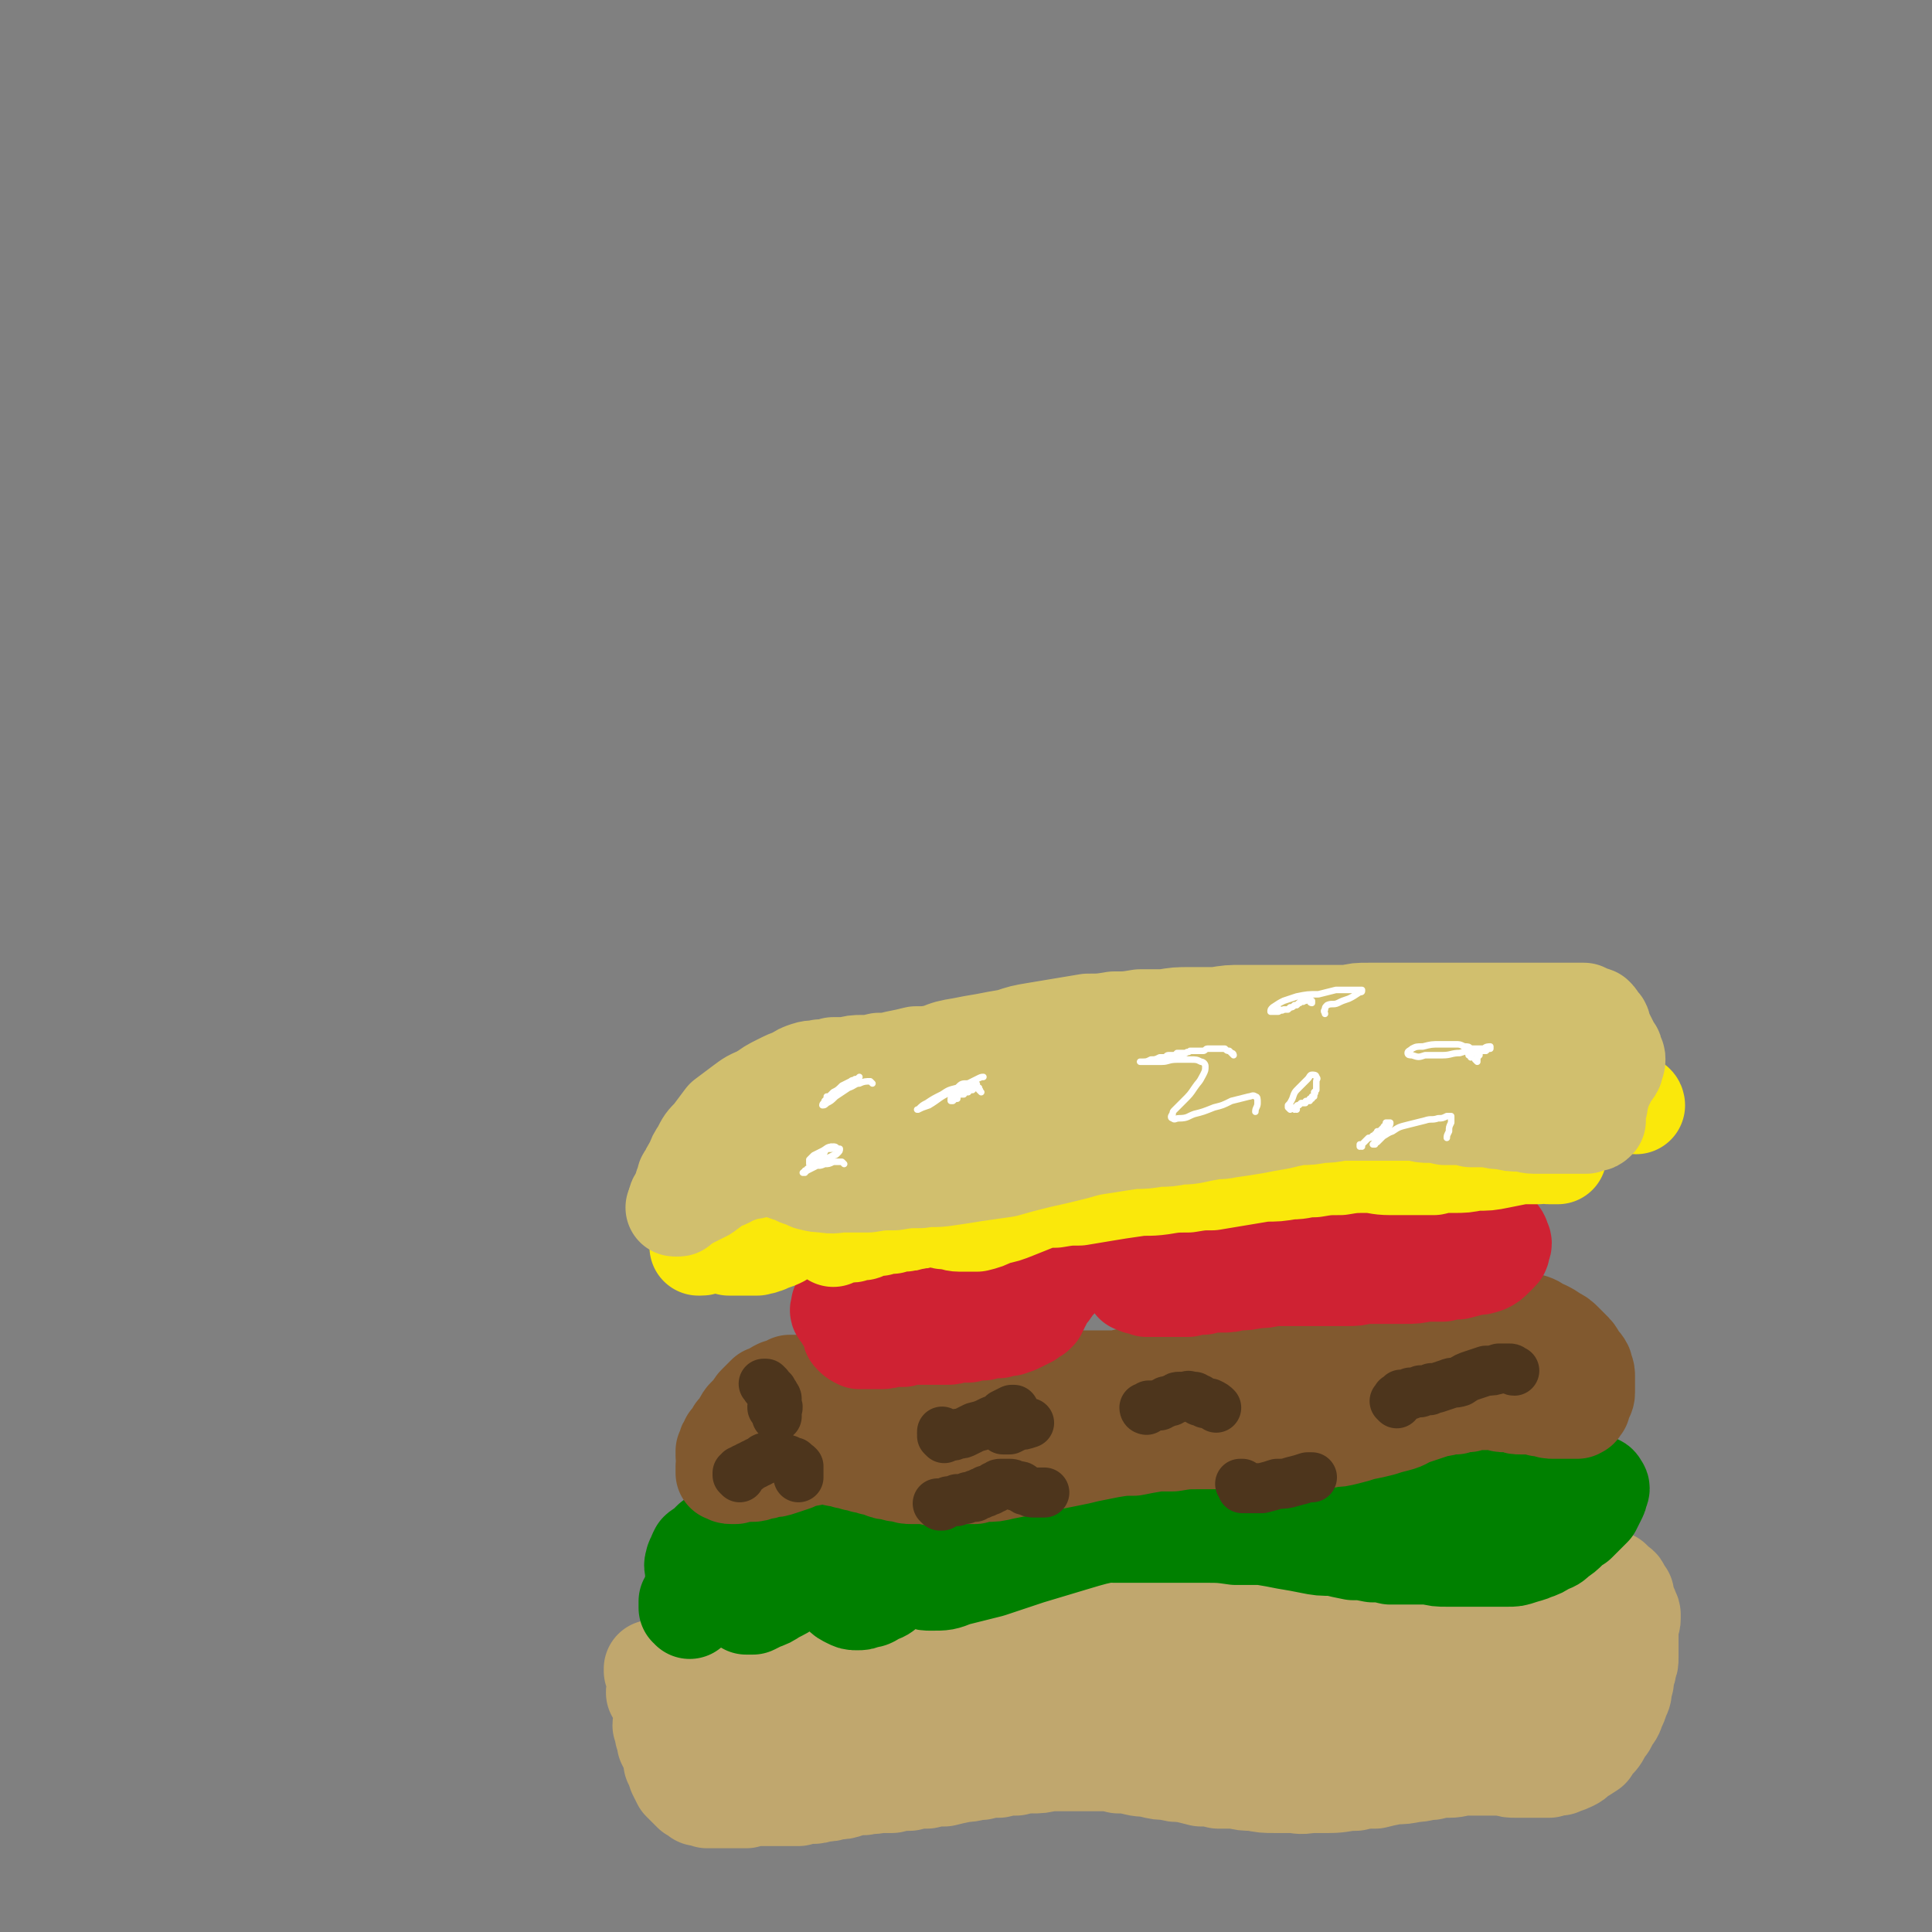 <svg viewBox='0 0 888 888' version='1.1' xmlns='http://www.w3.org/2000/svg' xmlns:xlink='http://www.w3.org/1999/xlink'><rect x="0" y="0" width="888" height="888" fill="#808080" stroke="none"/><g fill='none' stroke='#C0A76E' stroke-width='45' stroke-linecap='round' stroke-linejoin='round'><path d='M301,768c0,0 -1,0 -1,-1 0,0 1,1 1,1 0,0 0,0 -1,0 0,0 0,0 0,0 0,-1 0,0 0,-1 0,0 0,0 0,0 0,0 0,0 0,0 0,1 0,0 0,0 0,0 0,0 0,0 0,1 0,1 0,1 1,0 1,0 1,0 0,0 0,0 0,0 0,1 0,1 0,1 1,0 0,0 1,1 0,0 0,0 0,0 0,0 0,1 0,1 0,0 0,0 1,0 0,1 0,1 0,1 0,0 0,0 0,1 0,0 0,0 0,0 1,1 1,1 1,1 0,1 0,1 0,1 0,2 0,2 1,5 0,2 0,2 0,4 0,3 0,3 0,5 0,2 -1,2 -1,4 1,2 1,2 1,4 1,2 1,2 1,4 1,2 1,2 2,4 1,2 1,3 1,5 1,2 1,2 2,5 1,2 1,2 2,4 1,1 1,1 3,3 1,1 1,1 2,2 2,1 2,1 3,2 2,0 2,0 4,1 2,0 2,0 4,0 2,0 2,0 4,0 3,0 3,0 5,0 3,0 3,0 5,0 3,-1 3,-1 6,-1 2,0 2,0 4,0 3,0 3,0 5,0 3,0 3,0 5,0 2,0 2,0 4,0 3,-1 3,-1 6,-1 2,0 2,0 5,-1 3,0 3,0 6,-1 3,0 3,0 6,-1 3,-1 3,-1 7,-1 3,-1 3,0 7,-1 3,0 3,0 6,0 4,-1 4,-1 8,-1 4,-1 4,-1 8,-1 4,-1 4,-1 8,-1 4,-1 4,-1 9,-2 4,0 4,-1 8,-1 4,-1 4,-1 8,-1 4,-1 4,-1 8,-1 3,-1 3,-1 7,-1 4,0 4,0 8,-1 4,0 4,0 9,0 4,0 4,0 8,0 3,0 3,0 7,0 4,0 4,0 8,1 4,0 4,0 8,1 4,1 4,0 7,1 4,1 4,1 8,1 3,1 3,1 7,1 4,1 4,1 8,2 4,0 4,0 8,1 4,0 4,0 8,0 4,1 4,1 8,1 5,1 5,1 10,1 3,0 3,0 7,0 4,0 4,1 9,0 5,0 5,0 9,0 6,0 6,-1 12,-1 4,-1 4,-1 9,-1 4,-1 4,-1 9,-2 4,0 4,0 9,-1 4,0 4,-1 8,-1 4,-1 4,-1 8,-1 4,0 4,-1 7,-1 3,0 3,0 7,0 3,0 3,0 6,0 2,0 2,0 5,0 3,1 3,1 6,1 3,0 3,0 6,0 2,0 2,0 5,0 2,0 2,0 4,0 3,-1 3,-1 5,-1 2,-1 3,-1 5,-2 2,-1 2,-1 4,-3 2,-1 2,-1 5,-3 1,-2 1,-2 3,-4 2,-2 2,-3 3,-5 2,-2 2,-2 3,-5 2,-2 2,-2 3,-5 1,-2 1,-2 2,-5 1,-2 1,-2 1,-5 1,-2 1,-2 1,-5 1,-2 1,-2 1,-4 1,-2 1,-2 1,-4 0,-1 0,-1 0,-3 0,-1 0,-1 0,-3 0,-1 0,-1 0,-3 0,-1 0,-1 0,-2 0,-1 0,-1 0,-2 0,-1 0,-1 0,-3 1,-1 1,-1 1,-2 0,-1 0,-1 0,-2 0,-1 -1,-1 -1,-2 0,-1 0,-1 -1,-1 0,-2 0,-2 -1,-3 0,-1 0,-1 0,-3 -1,-1 -1,-1 -2,-3 0,-1 -1,-1 -2,-2 -1,-1 -1,-1 -2,-2 -2,-1 -2,-1 -4,-2 -1,-1 -1,-1 -3,-2 -2,-1 -2,-1 -4,-2 -2,0 -2,0 -3,-1 -2,0 -2,-1 -4,-1 -2,-1 -2,0 -4,-1 -2,0 -2,0 -5,-1 -2,0 -2,0 -4,0 -2,0 -2,0 -4,0 -2,0 -2,0 -4,0 -2,0 -2,0 -4,0 -1,0 -1,0 -3,0 -2,1 -2,0 -4,1 -1,0 -1,0 -3,0 -1,0 -1,0 -3,1 -2,0 -2,0 -3,0 -1,1 -2,1 -3,1 -1,1 -1,1 -2,1 -1,1 -1,1 -2,1 -1,0 -1,0 -2,1 -1,0 -1,0 -2,0 -1,1 -1,1 -3,1 -1,0 -1,0 -2,1 -1,0 -1,0 -2,0 -1,1 -1,1 -3,1 -1,0 -1,0 -2,0 -2,0 -2,0 -3,0 -2,0 -2,0 -4,1 -2,0 -2,0 -4,0 -2,0 -2,0 -4,0 -2,1 -2,1 -4,1 -2,0 -2,0 -4,0 -3,0 -3,0 -5,0 -2,0 -2,0 -5,1 -2,0 -2,0 -5,0 -3,0 -3,1 -6,1 -2,1 -2,0 -5,1 -3,0 -3,0 -6,0 -3,1 -3,1 -5,1 -3,0 -3,0 -6,0 -2,1 -2,1 -5,1 -3,0 -3,0 -5,1 -3,0 -3,0 -7,0 -3,1 -3,1 -7,1 -3,1 -3,1 -6,1 -4,0 -4,0 -7,0 -3,0 -3,0 -6,0 -4,0 -4,0 -7,0 -4,0 -4,0 -7,0 -4,1 -4,1 -8,1 -4,0 -4,0 -8,1 -4,0 -4,1 -8,1 -3,0 -3,0 -7,0 -4,0 -4,0 -7,0 -4,0 -4,0 -8,1 -5,0 -5,0 -10,1 -6,1 -6,1 -12,3 -5,1 -5,1 -11,3 -6,1 -6,2 -12,3 -5,1 -5,2 -11,3 -5,1 -5,1 -10,1 -5,1 -5,1 -9,2 -5,1 -5,1 -9,2 -5,0 -5,0 -9,1 -4,0 -4,0 -8,1 -4,0 -4,0 -8,0 -3,0 -3,0 -6,0 -2,0 -2,-1 -5,-1 -2,0 -2,-1 -4,-1 -2,0 -2,-1 -4,-1 -3,0 -3,0 -5,0 -2,-1 -2,-1 -4,-1 -2,0 -2,0 -4,0 -2,-1 -2,-1 -4,-1 -1,0 -1,-1 -3,-1 -2,0 -2,0 -3,0 -2,-1 -2,-1 -4,-1 -1,0 -1,0 -3,0 -2,0 -2,0 -3,0 -2,0 -2,0 -3,0 -1,0 -1,0 -2,0 0,0 0,0 -1,0 0,0 0,0 -1,1 0,0 0,0 -1,0 -1,1 -1,1 -2,2 -2,1 -2,1 -3,2 -1,1 -1,1 -2,2 -1,1 -1,1 -2,2 -1,1 -1,1 -1,2 -1,1 -1,1 -2,3 -2,1 -2,1 -3,3 -2,2 -2,2 -3,4 -1,1 -1,1 -1,2 -1,1 -1,2 -1,3 1,1 1,1 2,1 1,1 1,1 3,2 2,0 2,0 4,0 2,1 2,1 5,1 2,0 2,0 5,0 2,0 2,0 5,0 4,-1 4,-1 7,-2 4,-1 4,0 8,-1 4,-1 4,-2 8,-3 4,-1 4,-1 9,-2 4,-1 4,-1 8,-2 3,-1 3,-1 7,-2 3,0 3,0 7,0 3,-1 3,-1 7,-1 3,1 3,1 6,1 4,1 4,1 7,2 4,1 4,1 7,3 4,1 4,1 7,2 4,2 4,2 9,3 4,2 4,2 9,3 4,1 4,0 9,1 5,0 5,1 11,1 5,0 5,0 10,0 5,0 5,0 10,0 5,0 5,0 11,-1 5,0 5,0 11,-2 5,-1 5,-1 11,-3 6,-2 6,-2 12,-4 6,-2 6,-2 12,-4 6,-2 6,-2 12,-5 6,-2 6,-2 11,-4 6,-2 6,-2 11,-3 5,-2 5,-2 10,-3 4,-2 4,-2 9,-3 4,-1 4,0 8,-1 4,-1 4,-1 8,-1 5,0 5,0 9,0 4,0 4,-1 9,0 4,0 4,0 8,0 4,1 4,1 8,2 4,1 4,1 8,2 4,1 4,1 9,2 4,2 4,2 8,3 4,2 4,1 8,3 4,1 4,1 7,3 4,1 4,1 7,2 3,1 3,1 6,2 2,1 2,1 5,2 1,0 1,0 2,0 0,1 0,1 0,1 -1,0 -1,0 -1,0 -2,1 -2,1 -4,2 -3,0 -3,0 -6,1 -3,0 -3,0 -7,1 -3,0 -3,0 -6,0 -3,1 -3,1 -6,1 -3,0 -3,0 -7,1 -2,0 -2,0 -5,0 -2,0 -2,0 -4,0 -2,0 -2,0 -4,0 -2,0 -2,0 -4,0 -2,1 -2,0 -3,1 -2,0 -2,0 -4,1 -3,0 -3,0 -5,0 -2,1 -2,1 -4,1 -2,1 -2,0 -4,1 -3,0 -3,0 -5,0 -3,1 -3,1 -6,1 -3,0 -3,0 -7,1 -4,0 -4,0 -8,1 -6,1 -6,1 -11,3 -6,1 -6,1 -13,2 -6,2 -6,2 -12,3 -7,1 -7,1 -13,2 -7,1 -7,1 -13,1 -7,1 -7,1 -14,2 -8,0 -8,0 -15,1 -8,0 -8,1 -15,1 -8,0 -8,0 -16,0 -7,1 -7,1 -15,0 -7,0 -7,0 -14,-1 -6,0 -6,0 -13,-1 -6,-1 -6,-2 -12,-3 -6,-1 -6,0 -13,-1 -6,0 -7,0 -13,0 -7,0 -7,0 -14,1 -6,1 -6,1 -12,2 -6,1 -6,1 -12,2 -6,0 -6,0 -11,1 -5,1 -5,1 -10,1 -4,1 -4,1 -9,1 -3,0 -3,0 -7,1 -3,0 -3,0 -5,0 -1,0 -1,0 -1,0 0,0 0,0 1,0 3,0 3,0 6,0 5,-1 5,-1 10,-2 7,-1 7,-1 14,-2 9,-1 9,-1 18,-2 10,-2 10,-2 20,-3 12,-2 12,-2 24,-4 13,-2 13,-2 26,-3 13,-2 13,-2 27,-4 14,-1 14,-1 27,-2 14,-1 14,-1 27,-1 14,-1 14,-1 28,-2 13,-1 13,-1 27,-1 13,-1 13,-1 27,-2 12,0 12,-1 24,-1 11,-1 11,-1 22,-2 10,0 10,0 19,0 8,0 8,0 16,0 7,0 7,0 14,0 6,1 6,1 12,1 6,1 6,1 11,1 4,0 4,1 9,1 4,0 4,0 8,0 2,0 2,0 5,0 2,0 2,0 4,0 0,0 0,0 1,-1 0,0 0,0 0,-1 0,-1 0,-1 0,-2 -1,-2 -1,-2 -3,-4 -2,-3 -2,-2 -4,-5 -2,-3 -2,-3 -3,-6 -2,-2 -2,-3 -3,-5 -1,-3 -1,-3 -2,-6 -2,-2 -2,-2 -4,-3 -1,-1 -1,-1 -3,-1 -3,0 -3,-1 -5,0 -3,1 -3,1 -5,3 -3,2 -3,2 -6,5 -2,3 -2,3 -4,7 -2,3 -1,3 -2,7 -1,3 -1,3 -2,6 0,2 0,2 1,4 0,1 0,2 1,2 3,0 3,1 5,0 4,-2 4,-2 7,-4 4,-3 4,-3 7,-7 4,-4 4,-4 7,-8 3,-4 3,-4 5,-7 2,-3 2,-3 2,-5 0,-1 1,-2 0,-2 -1,-1 -2,-1 -4,0 -4,0 -4,1 -8,2 -5,2 -5,3 -10,5 -6,2 -6,3 -12,5 -5,2 -5,2 -11,4 -5,1 -5,1 -10,1 -4,1 -4,1 -9,1 -4,1 -4,1 -9,1 -5,0 -5,0 -9,0 -5,0 -5,0 -10,0 -5,0 -5,0 -9,0 -5,0 -5,0 -10,0 -5,0 -5,0 -10,0 -5,0 -5,0 -9,1 -5,0 -5,0 -10,1 -5,1 -5,1 -10,2 -6,2 -6,2 -12,3 -6,2 -6,2 -12,3 -6,1 -6,1 -12,2 -7,1 -7,1 -14,2 -8,0 -8,0 -15,1 -7,0 -7,0 -14,0 -6,0 -6,1 -12,0 -6,0 -6,0 -12,-1 -4,0 -4,-1 -9,-1 -4,-1 -4,-1 -8,-1 -4,0 -4,0 -9,1 -5,1 -5,1 -10,3 -7,3 -7,3 -14,6 -8,3 -7,4 -15,7 -8,3 -8,4 -15,7 -7,2 -7,2 -14,4 -5,2 -5,2 -10,2 -5,1 -5,1 -9,0 -4,0 -4,0 -8,0 -3,-1 -4,-2 -7,-1 -4,1 -4,2 -8,4 '/></g>
<g fill='none' stroke='#008000' stroke-width='45' stroke-linecap='round' stroke-linejoin='round'><path d='M317,740c0,-1 -1,-1 -1,-1 0,0 0,0 0,0 0,0 0,0 0,-1 0,0 0,0 0,-1 0,0 0,0 0,-1 1,0 1,0 1,-1 0,0 0,0 0,0 0,-1 1,-1 1,-1 0,0 0,0 0,-1 0,0 0,0 1,0 0,-1 0,-1 0,-1 0,0 0,0 0,-1 0,0 0,0 0,0 0,-1 0,-1 1,-1 0,0 0,0 0,0 0,-1 0,-1 0,-1 0,0 0,0 0,0 0,-1 0,-1 0,-1 0,0 0,0 0,-1 0,0 0,0 0,0 -1,-1 -1,-1 -1,-1 0,-1 0,-1 0,-2 0,-1 0,-1 0,-3 0,-1 -1,-1 0,-3 0,-1 0,-1 1,-2 0,-1 0,-1 1,-3 1,-1 2,-1 3,-2 2,-2 2,-2 3,-3 2,-1 2,-1 3,-2 2,-1 2,-1 5,-2 2,-1 2,-1 4,-2 2,0 2,0 4,-1 2,0 2,0 4,-1 1,0 1,0 2,0 2,-1 2,-1 4,-1 1,0 1,0 3,0 1,0 1,0 3,0 1,0 1,0 3,0 1,-1 1,-1 3,-1 1,0 1,0 3,0 1,0 1,0 2,0 2,0 2,0 3,0 1,0 1,0 3,0 1,1 1,1 3,1 1,0 1,0 3,1 1,0 1,0 3,0 1,1 1,1 3,1 1,1 1,1 3,1 1,1 1,1 2,1 2,0 2,0 3,0 2,0 2,1 4,1 1,0 1,0 3,0 2,0 2,0 4,-1 2,0 2,0 3,0 3,-1 3,-1 5,-2 2,-1 2,-1 4,-2 3,-1 3,-1 5,-2 3,-1 3,-1 5,-3 3,-1 3,-2 5,-3 3,-2 3,-2 6,-3 3,-1 3,-1 6,-3 3,-1 3,-1 6,-3 3,-2 4,-2 7,-3 3,-2 3,-2 7,-3 4,-2 4,-2 7,-3 4,-1 4,-1 8,-2 3,-1 3,-1 7,-2 3,0 3,0 5,-1 3,0 3,0 5,0 2,0 2,0 4,0 1,1 2,1 3,2 1,1 1,1 2,3 1,1 0,1 1,3 0,1 0,1 0,3 1,2 0,2 1,3 1,1 1,2 2,2 1,1 1,1 3,2 2,0 2,0 5,0 3,-1 3,-1 6,-2 5,-1 5,-1 9,-3 5,-2 5,-2 10,-4 5,-2 5,-2 10,-3 5,-2 5,-2 10,-4 5,-2 5,-2 10,-3 4,-1 4,-1 9,-3 4,-1 4,-1 8,-1 4,-1 4,-1 8,-1 4,-1 4,-1 8,-1 4,0 4,0 7,0 3,0 3,-1 6,0 3,0 3,0 6,1 2,1 2,1 5,1 3,1 3,1 7,2 3,1 3,1 7,1 4,0 4,0 7,0 4,1 4,0 9,0 3,0 3,0 6,0 3,1 3,0 6,1 2,1 2,1 4,2 1,1 1,2 1,3 1,2 1,2 1,4 0,2 -1,2 0,4 0,2 0,2 1,3 0,2 1,2 2,3 1,1 1,1 3,1 1,1 1,1 3,1 3,0 3,0 5,0 3,0 3,0 5,0 4,0 4,0 7,0 3,-1 3,-1 7,-2 3,-1 3,-1 7,-2 3,-1 3,-1 6,-1 3,-1 3,-1 6,-1 2,0 2,0 3,0 1,0 1,1 1,1 1,1 1,1 0,3 0,1 0,1 -1,3 -1,2 -1,2 -2,4 -2,2 -2,2 -3,3 -2,2 -2,2 -4,4 -2,1 -2,1 -4,3 -2,2 -2,2 -5,4 -2,2 -2,2 -5,3 -3,2 -3,2 -6,3 -2,1 -3,1 -6,2 -3,1 -3,1 -6,1 -3,0 -3,0 -6,0 -4,0 -4,0 -7,0 -4,0 -4,0 -8,0 -3,0 -3,0 -7,0 -4,0 -4,0 -8,-1 -4,0 -4,0 -9,0 -4,0 -4,0 -9,0 -4,-1 -4,-1 -8,-1 -5,-1 -5,-1 -9,-1 -5,-1 -5,-1 -9,-2 -6,0 -6,0 -11,-1 -5,-1 -5,-1 -11,-2 -5,-1 -5,-1 -11,-2 -6,0 -6,0 -12,0 -7,-1 -7,-1 -14,-1 -7,0 -7,0 -14,0 -7,0 -7,0 -14,0 -7,0 -7,0 -14,0 -6,-1 -6,-1 -12,-1 -6,-1 -6,-1 -11,-2 -6,0 -6,0 -12,0 -5,0 -5,0 -10,0 -4,0 -4,0 -8,1 -4,0 -4,0 -8,1 -4,1 -4,1 -7,2 -4,2 -4,2 -7,3 -3,2 -3,2 -7,5 -4,2 -4,2 -7,5 -4,3 -4,3 -8,6 -3,3 -3,3 -7,5 -2,2 -2,2 -5,3 -3,2 -3,2 -5,2 -2,1 -2,1 -4,1 -2,0 -2,0 -4,-1 -2,-1 -2,-1 -3,-2 -1,-1 -1,-1 -2,-3 -1,-1 -1,-1 -2,-3 -1,-1 0,-1 -2,-2 -1,-1 -1,-1 -2,-2 -2,0 -2,0 -3,0 -3,1 -3,1 -6,2 -3,2 -3,2 -7,4 -3,2 -3,2 -7,4 -3,2 -3,2 -6,3 -2,1 -2,1 -4,2 -1,0 -1,0 -2,0 -1,0 -1,0 -1,0 0,0 0,-1 0,-1 0,-1 0,-1 1,-2 1,-1 1,-1 3,-2 2,-2 2,-2 5,-3 3,-3 3,-3 7,-5 5,-3 5,-3 9,-5 5,-3 5,-3 11,-5 5,-2 5,-2 11,-4 5,-1 5,-1 11,-2 4,-1 4,-1 9,-1 4,0 4,0 7,0 3,0 3,-1 5,0 1,0 2,0 2,1 1,1 1,1 1,2 0,3 -1,3 -1,5 -1,3 -2,3 -2,5 0,3 0,3 1,5 2,1 3,1 5,1 6,0 6,0 11,-2 8,-2 8,-2 16,-4 9,-3 9,-3 18,-6 10,-3 10,-3 20,-6 10,-3 10,-3 20,-5 9,-2 9,-2 19,-4 9,-2 9,-2 19,-3 9,-2 9,-2 18,-4 8,-1 8,-1 16,-2 7,-1 7,-1 13,-1 6,0 6,0 11,0 4,1 4,1 8,1 2,1 2,1 5,2 2,1 2,1 3,2 1,0 1,1 2,2 1,0 1,1 2,1 1,1 1,1 3,1 3,-1 3,-1 6,-2 5,-1 5,-2 9,-4 5,-3 5,-3 10,-6 5,-2 5,-3 9,-6 3,-1 3,-1 6,-3 1,-1 1,-1 2,-2 0,0 1,0 0,0 -1,0 -1,0 -2,1 -4,1 -3,1 -7,3 -5,2 -5,1 -10,3 -6,3 -6,3 -12,5 -5,3 -5,3 -11,5 -6,3 -6,3 -11,5 -5,2 -5,2 -10,3 -3,2 -3,2 -7,2 -2,1 -2,1 -4,1 -1,0 -1,0 -1,0 0,0 0,0 0,0 2,0 2,0 4,-1 3,-1 3,-1 6,-2 3,-1 3,-1 7,-3 3,-1 3,-1 7,-2 3,-1 3,-1 6,-2 3,0 3,0 5,0 2,0 2,-1 4,0 1,1 1,1 1,2 0,2 0,3 -1,4 -1,4 -2,3 -4,7 '/></g>
<g fill='none' stroke='#81592F' stroke-width='45' stroke-linecap='round' stroke-linejoin='round'><path d='M368,638c0,0 -1,-1 -1,-1 0,0 0,0 1,0 0,0 0,0 0,0 0,0 0,0 0,0 -1,0 -1,0 -1,-1 0,0 0,0 0,0 0,0 0,0 0,0 0,0 0,0 0,0 0,0 0,0 0,0 0,0 0,0 0,0 0,0 0,0 -1,0 0,0 0,0 0,0 0,0 0,0 0,0 0,0 0,0 0,0 0,0 0,0 0,0 0,0 0,0 0,0 -1,0 -1,0 -1,0 0,0 0,0 0,0 -1,0 -1,0 -1,0 0,0 0,0 0,0 0,0 0,0 -1,0 -1,1 -1,1 -2,1 -2,1 -2,1 -3,1 -2,1 -2,1 -3,2 -1,1 -1,1 -3,1 -1,1 -1,1 -2,2 -1,1 -1,1 -2,2 -1,1 -1,1 -2,3 -1,1 -1,1 -3,3 -1,1 -1,1 -2,3 0,1 0,1 -1,2 -1,1 -1,1 -2,2 0,1 0,1 0,2 -1,1 -1,1 -2,2 -1,0 -1,0 -1,1 -1,1 -1,1 -1,2 0,1 0,1 0,1 -1,1 -1,1 -1,1 0,1 0,1 0,1 0,0 0,0 0,1 1,0 1,0 1,1 0,1 0,1 0,2 0,1 0,1 -1,2 0,1 0,1 0,1 0,1 0,1 0,2 0,0 1,0 1,0 1,1 1,1 2,1 1,0 1,0 2,0 2,-1 2,-1 3,-1 2,0 2,0 4,0 2,0 2,0 4,-1 2,0 2,0 4,-1 3,0 3,0 6,-1 3,-1 3,-1 6,-2 2,-1 2,-1 5,-2 2,0 2,0 4,-1 2,0 2,0 4,0 2,0 2,0 3,0 2,0 2,1 4,1 2,0 2,0 4,1 2,0 2,0 4,1 2,0 2,0 4,1 2,0 2,0 4,1 2,0 2,0 4,1 2,1 2,1 4,1 3,1 3,1 5,1 3,1 3,1 5,1 3,0 3,0 7,0 3,1 3,1 6,1 3,0 3,0 6,-1 5,0 5,0 10,0 2,-1 2,-1 5,-1 4,0 4,0 8,-1 5,-1 5,-1 11,-2 5,-1 5,-1 9,-2 5,-1 5,-1 10,-2 5,-1 5,-1 9,-2 5,-1 5,-1 10,-2 6,-1 6,-1 11,-1 5,-1 5,-1 11,-2 3,0 3,0 7,0 6,-1 6,-1 12,-1 4,0 4,0 8,0 4,0 4,0 8,0 5,0 5,0 9,0 3,0 3,0 7,0 4,1 4,1 7,1 4,0 4,0 7,-1 4,0 4,0 8,0 3,0 3,0 7,-1 3,0 3,0 7,-1 4,-1 4,-1 7,-2 5,-1 5,-1 9,-2 3,-1 3,-1 7,-2 4,-1 4,-2 7,-3 3,-1 3,-1 6,-2 3,-1 3,-1 6,-2 2,0 2,0 4,-1 2,0 2,0 4,0 3,-1 3,-1 5,-1 1,0 1,0 3,-1 2,0 2,0 4,0 1,0 1,0 2,0 1,-1 1,-1 2,-1 1,0 1,0 2,1 1,0 1,0 2,0 1,1 1,1 3,1 1,0 1,0 3,0 2,1 2,1 4,1 2,0 2,0 3,0 2,0 2,0 4,0 1,0 1,1 2,1 2,0 2,0 3,0 1,1 1,1 3,1 1,0 1,0 3,0 1,0 1,0 2,0 2,0 2,0 3,0 0,0 0,0 1,0 1,0 1,0 1,0 1,0 1,0 1,0 1,-1 1,0 1,-1 1,-1 1,-1 1,-1 0,-2 0,-2 1,-3 0,-1 1,-1 1,-3 0,-2 0,-2 0,-4 0,-2 0,-2 0,-4 0,-2 -1,-2 -1,-4 -1,-2 -2,-2 -3,-4 -1,-2 -1,-2 -3,-4 -2,-2 -2,-2 -3,-3 -2,-2 -2,-2 -4,-3 -3,-2 -3,-2 -5,-3 -3,-1 -3,-2 -6,-3 -4,-1 -4,0 -8,-1 -4,0 -4,0 -8,-1 -5,0 -5,0 -9,0 -5,0 -5,0 -9,0 -5,0 -5,0 -10,0 -5,1 -5,0 -10,1 -6,0 -6,1 -11,1 -6,1 -6,1 -12,2 -6,1 -6,1 -12,2 -6,1 -6,1 -12,2 -6,1 -6,1 -12,2 -5,1 -5,1 -11,2 -6,2 -6,2 -12,3 -6,1 -6,1 -12,2 -5,2 -5,2 -11,3 -5,1 -5,1 -11,3 -5,1 -5,1 -11,3 -6,1 -6,1 -11,3 -6,1 -6,1 -11,2 -5,1 -5,2 -10,3 -5,1 -5,0 -11,1 -4,1 -4,1 -9,2 -5,1 -5,1 -9,1 -4,1 -4,1 -8,1 -4,0 -4,0 -8,-1 -3,0 -3,0 -6,-1 -4,-1 -4,-1 -7,-2 -3,-1 -3,-1 -6,-1 -3,-1 -3,-1 -6,-2 -3,0 -3,0 -6,-1 -3,0 -3,0 -6,-1 -3,0 -3,0 -7,0 -3,0 -3,0 -6,0 -3,0 -3,0 -6,0 -3,1 -3,1 -6,1 -3,1 -3,1 -5,2 -3,1 -3,1 -6,2 -2,0 -2,1 -4,2 -2,0 -2,0 -4,1 -1,1 -1,0 -3,1 -1,0 -1,0 -2,0 -1,0 -1,0 -2,1 0,0 0,0 -1,0 0,0 0,0 -1,0 0,0 0,0 0,0 1,0 1,0 1,0 2,-1 2,-1 3,-2 2,-1 2,-1 4,-1 3,-1 3,-1 5,-2 3,0 3,0 6,-1 4,0 4,0 7,0 4,-1 4,-1 7,-1 5,-1 5,-1 9,-1 5,-1 5,-1 10,-2 6,0 6,0 11,-1 6,0 6,0 11,-1 6,0 6,0 12,0 5,0 5,0 11,0 6,0 6,0 12,0 6,0 6,0 12,0 6,0 6,0 13,0 6,0 6,0 12,0 6,0 6,0 12,0 6,0 6,0 12,0 6,0 6,0 12,1 5,0 5,0 11,1 5,0 5,0 10,1 4,0 4,0 9,1 4,0 4,0 8,1 3,1 3,1 7,2 3,1 3,1 6,2 2,1 2,1 5,1 2,1 2,1 5,2 2,1 2,1 4,2 3,0 3,0 6,1 3,0 3,0 6,1 3,0 3,0 6,0 3,0 3,0 5,0 3,0 3,0 6,0 3,0 3,0 6,0 2,-1 2,-1 5,-1 2,0 2,0 4,0 2,0 2,0 5,-1 2,0 2,0 4,0 3,-1 3,-1 5,-2 2,0 2,0 3,-1 1,-1 2,-1 2,-1 1,-1 1,-1 1,-1 0,0 0,0 0,0 -1,0 -1,0 -1,0 -1,0 -1,0 -3,0 -1,0 -1,0 -3,0 -2,0 -2,0 -5,0 -3,0 -3,0 -6,-1 -5,0 -5,0 -9,0 -5,0 -5,1 -11,1 -4,0 -4,0 -9,0 -3,0 -3,0 -6,0 -2,1 -1,1 -3,2 '/></g>
<g fill='none' stroke='#CF2233' stroke-width='45' stroke-linecap='round' stroke-linejoin='round'><path d='M407,595c-1,0 -1,0 -1,-1 -1,0 0,1 0,1 0,0 0,0 0,0 0,0 0,0 0,0 0,0 0,0 0,0 0,0 0,0 0,0 0,-1 0,-1 0,-1 0,0 0,0 0,0 0,0 0,0 0,0 0,1 0,0 0,0 -1,0 0,0 0,0 0,0 0,0 0,0 0,0 0,0 0,0 0,0 0,0 0,0 0,0 0,0 0,0 0,0 0,0 0,0 0,0 0,0 0,0 0,-1 0,-1 0,-1 0,0 0,0 0,0 0,0 0,0 0,0 0,-1 0,-1 0,-1 0,-1 0,-1 -1,-1 -1,-1 -1,-1 -2,-1 -2,0 -2,0 -3,0 -1,0 -1,0 -2,1 -2,0 -2,0 -3,1 0,0 0,0 -1,0 0,1 0,1 -1,1 0,0 0,0 -1,0 -1,1 -1,1 -2,2 -1,1 -1,1 -2,2 -1,2 -1,2 -2,3 0,1 0,1 0,1 0,1 -1,1 0,2 0,0 0,0 1,1 1,1 1,1 1,2 1,1 1,1 2,2 1,2 0,2 1,3 0,2 0,2 1,3 1,1 1,1 3,2 2,0 2,0 4,0 3,0 3,0 5,0 3,0 3,0 5,-1 3,0 3,0 6,0 2,-1 2,-1 5,-1 2,0 2,0 4,0 3,0 3,0 5,0 3,0 3,0 6,0 2,0 2,0 5,-1 2,0 2,0 5,0 2,-1 2,-1 4,-1 2,0 2,0 3,0 1,-1 1,0 3,-1 2,0 2,0 4,0 3,-1 3,-1 5,-1 3,-1 3,-1 5,-2 2,-1 2,-1 4,-2 1,-1 1,-1 3,-2 0,0 0,0 1,-1 0,0 0,0 0,-1 0,0 0,0 1,-1 0,-1 0,-1 1,-2 0,-1 0,-1 1,-3 1,-1 1,-1 2,-2 1,-1 1,-1 2,-3 0,0 0,0 1,-1 0,-1 0,-1 1,-1 0,-1 0,-1 0,-1 1,0 1,-1 0,-1 0,0 0,0 0,-1 -2,0 -2,0 -3,-1 -3,0 -3,0 -5,0 -4,0 -4,0 -8,0 -3,0 -3,0 -7,0 -3,0 -3,0 -6,0 -2,0 -2,0 -5,0 -2,0 -2,0 -3,0 -2,0 -2,-1 -4,-1 -2,0 -2,0 -3,0 -2,0 -2,0 -4,0 -2,0 -2,0 -4,0 -2,0 -2,0 -3,0 -2,0 -2,0 -4,0 -2,0 -2,0 -4,0 -2,0 -2,0 -5,1 -2,1 -2,1 -5,2 -2,1 -3,1 -5,2 -1,1 -1,1 -1,2 -1,0 -1,1 -1,1 1,1 2,1 3,1 1,0 1,0 3,0 '/><path d='M620,558c0,-1 -1,-1 -1,-1 0,0 0,0 0,0 1,0 0,0 1,-1 0,0 0,0 0,0 0,-1 0,-1 0,-1 0,0 0,0 1,0 0,0 0,0 0,0 0,-1 0,-1 0,-1 0,0 0,0 0,0 0,0 0,0 0,0 0,0 0,0 0,0 0,-1 0,-1 -1,-1 0,0 0,0 0,0 0,0 0,0 -1,0 0,0 0,0 0,0 -1,-1 -1,-1 -1,-1 0,0 0,0 -1,0 0,0 0,0 -1,0 0,0 0,0 0,0 -1,0 -1,0 -1,0 -1,0 -1,0 -1,0 -2,0 -2,0 -3,-1 -2,0 -2,0 -4,0 -2,-1 -2,-1 -5,-1 -2,-1 -2,-1 -4,-2 -3,-1 -3,-1 -6,-1 -3,0 -3,0 -6,-1 -2,0 -2,0 -4,0 -2,0 -2,0 -4,0 -1,0 -1,0 -3,0 -2,0 -2,0 -5,1 -2,1 -2,1 -5,2 -2,1 -2,1 -4,2 -3,2 -3,2 -6,4 -2,1 -2,2 -5,4 -2,2 -2,2 -5,4 -2,2 -2,2 -4,4 -2,2 -2,2 -4,4 -2,2 -2,2 -4,4 -2,1 -1,1 -3,3 -2,2 -2,2 -4,4 -1,1 -1,1 -2,3 -1,1 -2,1 -2,2 -1,1 -1,1 -1,2 0,0 0,0 0,1 1,0 1,0 1,0 1,1 1,1 3,1 1,0 1,0 2,1 2,0 2,0 4,0 2,0 2,0 4,0 2,0 2,0 5,0 3,0 3,0 6,0 4,-1 4,-1 7,-1 4,-1 4,-1 8,-1 4,0 4,0 7,-1 5,0 5,0 9,-1 4,0 4,0 8,-1 4,0 4,0 8,0 4,0 4,0 9,0 4,0 4,0 8,0 4,0 4,0 9,0 4,0 4,0 8,-1 5,0 5,0 10,0 4,0 4,0 9,0 4,0 4,0 9,-1 4,0 4,0 8,0 4,-1 4,-1 7,-1 4,-1 4,-1 7,-2 3,0 3,0 6,-1 2,-1 2,-1 4,-3 1,-1 1,-1 2,-2 1,-1 1,-1 1,-3 1,-1 1,-2 0,-3 0,-2 -1,-2 -2,-4 -2,-2 -2,-2 -5,-3 -4,-2 -4,-2 -8,-3 -5,-1 -5,-1 -10,-1 -6,-1 -6,0 -11,-1 -6,0 -6,1 -12,1 -5,0 -5,0 -10,0 -5,0 -5,0 -10,0 -4,0 -4,0 -9,0 -4,0 -4,-1 -8,-1 -4,0 -4,0 -8,0 -3,0 -3,0 -7,0 -3,0 -3,0 -6,0 0,0 0,0 -1,0 -1,0 -1,0 -2,-1 -1,0 -1,0 -2,0 -2,0 -2,0 -4,0 -4,1 -4,2 -7,3 -3,2 -3,2 -6,3 -3,2 -3,2 -6,3 -3,2 -3,2 -6,2 -2,1 -2,1 -5,1 -3,1 -3,1 -5,1 -3,0 -3,0 -5,1 -4,0 -3,0 -7,1 -2,0 -2,0 -5,0 -2,0 -2,0 -4,1 -2,0 -2,0 -4,0 -1,0 -1,0 -2,0 -1,0 -1,0 -1,0 -1,0 -1,0 -1,0 0,0 0,1 0,1 0,0 0,0 0,0 1,0 1,0 2,0 2,0 2,0 3,0 1,-1 1,-1 1,-1 1,0 1,0 2,0 0,1 0,1 0,2 1,0 0,0 0,1 '/></g>
<g fill='none' stroke='#FAE80B' stroke-width='45' stroke-linecap='round' stroke-linejoin='round'><path d='M383,569c0,-1 0,-1 -1,-1 0,-1 1,0 1,0 0,0 0,0 0,0 0,0 0,0 0,0 0,0 0,0 1,0 0,0 0,0 0,0 0,0 0,0 1,0 0,-1 0,-1 0,-1 1,0 1,0 1,0 1,0 1,0 1,0 0,0 0,0 1,0 0,0 0,0 1,0 0,0 0,0 0,0 1,0 1,0 1,0 1,0 1,0 1,0 1,0 1,0 1,-1 1,0 1,0 1,0 1,0 1,0 1,0 1,0 1,0 1,0 1,0 1,0 1,0 1,0 1,0 1,-1 1,0 1,0 1,0 2,0 2,0 3,-1 1,0 1,0 2,0 2,0 2,0 3,-1 2,0 2,0 4,0 2,-1 2,-1 4,-1 3,0 3,0 5,-1 3,0 3,0 5,-1 2,0 2,0 4,0 2,0 2,0 3,0 3,1 2,1 5,1 2,0 2,1 5,1 4,0 4,0 8,0 4,-1 4,-1 8,-3 5,-1 5,-1 10,-3 5,-2 5,-2 10,-4 5,-2 5,-2 10,-4 5,-2 5,-2 9,-4 4,-2 4,-2 9,-4 5,-2 5,-2 10,-4 5,-2 5,-2 10,-4 5,-1 5,-1 9,-3 4,-1 4,-1 8,-3 3,-1 3,-1 7,-1 3,-1 3,-1 6,-2 2,0 2,0 5,0 2,0 2,0 4,1 2,0 2,0 3,1 2,1 2,1 4,1 2,1 2,1 4,1 1,1 1,1 3,1 1,1 1,1 3,2 2,1 2,0 5,1 2,0 2,0 5,1 3,0 3,0 6,0 4,0 4,0 7,-1 4,0 4,0 8,-1 4,0 4,0 8,0 5,-1 5,-1 9,-1 5,0 5,0 9,-1 5,0 5,0 10,0 4,-1 4,0 9,-1 4,0 4,0 7,0 3,0 3,0 6,0 3,0 3,0 5,0 3,0 3,0 5,0 2,1 2,1 4,1 2,0 2,0 5,0 3,0 3,0 5,0 4,0 4,0 7,0 4,0 4,0 7,-1 2,0 2,0 4,0 2,0 2,1 3,1 0,1 0,1 1,1 0,1 0,1 0,1 0,0 0,0 0,1 -1,0 -1,0 -1,0 -1,0 -1,0 -3,0 -2,0 -2,-1 -5,0 -4,0 -4,0 -8,0 -5,1 -5,1 -10,2 -5,1 -5,1 -11,1 -5,1 -5,1 -10,1 -5,0 -5,0 -9,1 -5,0 -5,0 -10,0 -5,0 -5,0 -10,0 -6,0 -6,-1 -11,-1 -6,0 -6,0 -12,1 -6,0 -6,0 -12,1 -6,0 -5,1 -11,1 -6,1 -6,1 -12,1 -6,1 -6,1 -12,2 -6,1 -6,1 -12,2 -5,0 -5,0 -11,1 -6,0 -6,0 -12,1 -7,1 -7,0 -13,1 -7,1 -7,1 -13,2 -6,1 -6,1 -12,2 -5,0 -5,0 -11,1 -5,0 -5,0 -11,0 -4,0 -4,0 -9,0 -5,0 -5,-1 -10,-1 -4,-1 -4,-1 -8,-2 -5,0 -5,0 -10,-1 -5,-1 -5,0 -9,-1 -4,0 -4,0 -8,0 -4,-1 -4,-1 -7,-1 -3,0 -3,0 -7,0 -2,0 -3,0 -5,0 -4,1 -4,1 -6,2 -3,1 -3,1 -6,3 -2,1 -2,1 -5,2 -2,1 -2,1 -4,3 -2,1 -2,1 -4,2 -2,2 -2,2 -5,3 -3,3 -3,3 -6,5 -3,2 -3,2 -6,4 -2,1 -2,1 -5,2 -1,0 -1,1 -3,1 -1,1 -1,0 -3,1 -1,0 -1,0 -3,0 -1,0 -1,0 -2,0 -2,0 -2,0 -3,0 -2,0 -2,0 -3,0 -1,0 -1,0 -2,0 -1,-1 -1,-1 -1,-1 -1,-1 -1,-1 -1,-1 -1,-1 -1,-1 -1,-1 -1,-1 -1,-1 -2,-1 -1,0 -1,0 -3,0 -1,1 -1,1 -3,2 -1,0 -1,1 -2,1 -1,1 -1,1 -1,1 0,0 0,0 0,0 1,0 1,0 1,0 1,0 1,0 2,-1 1,0 1,0 1,0 1,-1 1,-1 1,-1 1,0 1,0 2,0 1,0 1,1 3,0 2,0 2,0 5,-1 3,-1 3,-1 6,-3 4,-1 4,-1 7,-2 4,-2 4,-2 8,-3 5,-1 5,-1 9,-2 5,-1 5,-2 9,-3 5,-1 5,-1 10,-2 6,-1 6,-1 11,-2 5,-1 5,-1 11,-1 4,-1 4,-1 9,-2 5,0 5,0 9,0 5,0 5,0 11,-1 5,0 5,0 11,-1 5,-1 5,0 11,-2 7,-1 7,-1 13,-3 7,-1 7,-1 14,-3 7,-2 7,-2 13,-3 6,-2 6,-2 12,-3 6,-1 6,-1 11,-2 7,-1 7,-1 13,-2 6,-1 6,-1 13,-2 8,-1 8,-2 15,-3 9,-2 9,-2 17,-4 8,-2 8,-2 17,-3 8,-2 8,-3 17,-4 8,-2 8,-2 15,-3 8,-2 8,-2 16,-2 8,-1 8,-1 16,-2 7,0 7,0 14,-1 7,0 7,0 15,0 7,0 7,0 15,-1 7,0 7,0 14,0 6,0 6,0 13,0 6,0 6,0 12,1 4,0 4,0 8,1 1,0 1,1 1,1 '/></g>
<g fill='none' stroke='#D1BF6E' stroke-width='45' stroke-linecap='round' stroke-linejoin='round'><path d='M312,555c0,-1 -1,-1 -1,-1 0,0 0,0 0,0 0,0 0,0 0,0 0,0 0,0 0,0 0,0 0,0 0,0 0,0 0,0 0,0 0,0 0,0 0,0 0,0 0,0 0,0 0,-1 0,-1 0,-1 0,0 0,0 0,0 0,-1 0,-1 0,-1 0,-1 1,0 1,-1 0,0 0,0 0,-1 0,0 0,0 1,0 0,-1 0,-1 0,-1 0,-1 0,-1 0,-1 1,-1 0,-1 1,-1 0,-1 0,-1 0,-1 0,-1 0,-1 0,-1 1,-1 1,-1 1,-2 0,0 0,0 0,-1 0,-1 1,-1 1,-1 1,-3 1,-3 3,-6 1,-3 1,-3 3,-6 2,-4 2,-4 5,-7 3,-4 3,-4 6,-8 4,-3 4,-3 8,-6 4,-3 4,-3 9,-5 4,-3 4,-3 8,-5 4,-2 4,-2 7,-3 3,-2 3,-2 6,-3 3,-1 3,0 6,-1 3,0 3,0 6,-1 3,0 3,0 6,0 4,-1 4,-1 7,-1 4,0 4,0 8,-1 4,0 4,0 8,-1 5,-1 5,-1 9,-2 5,0 5,0 10,-1 5,-2 5,-2 11,-3 5,-1 5,-1 11,-2 5,-1 5,-1 11,-2 6,-2 6,-2 12,-3 6,-1 6,-1 12,-2 6,-1 6,-1 12,-2 6,0 6,0 12,-1 6,0 6,0 12,-1 5,0 5,0 11,0 6,-1 6,-1 12,-1 6,0 6,0 12,0 6,-1 6,-1 12,-1 6,0 6,0 11,0 5,0 5,0 11,0 4,0 4,0 9,0 4,0 4,0 9,0 4,0 4,0 9,0 4,-1 4,-1 9,-1 5,0 5,0 9,0 5,0 5,0 10,0 4,0 4,0 9,0 4,0 4,0 8,0 3,0 3,0 7,0 4,0 4,0 8,0 4,0 4,0 8,0 4,0 4,0 9,0 4,0 4,0 8,0 5,0 5,0 9,0 3,0 3,0 7,0 4,0 4,0 7,0 2,1 2,1 5,2 1,1 1,1 2,3 2,1 1,2 2,4 1,2 1,2 2,4 1,2 1,2 2,4 1,1 1,1 1,3 1,1 1,1 1,2 0,2 -1,2 -1,4 -1,2 -2,2 -3,4 -1,3 -1,3 -3,5 0,3 0,3 -1,6 0,2 0,2 -1,4 0,2 0,2 0,4 0,0 0,1 0,1 -1,1 -1,1 -2,1 -1,0 -1,0 -3,1 -3,0 -3,0 -5,0 -3,0 -3,0 -6,0 -4,0 -4,0 -7,0 -3,0 -3,0 -6,0 -3,0 -3,-1 -7,-1 -3,0 -3,0 -7,-1 -3,0 -3,0 -7,-1 -4,0 -4,0 -8,0 -3,-1 -3,-1 -6,-1 -3,0 -3,0 -6,0 -4,-1 -4,-1 -7,-1 -3,0 -3,0 -6,-1 -4,0 -4,0 -7,0 -6,0 -6,0 -11,0 -4,0 -4,0 -9,0 -4,0 -4,0 -8,0 -5,1 -5,1 -9,1 -5,1 -5,1 -10,1 -5,1 -5,1 -9,2 -6,1 -6,1 -11,2 -6,1 -6,1 -13,2 -4,1 -4,0 -8,1 -7,1 -7,2 -14,2 -5,1 -5,1 -10,1 -6,1 -6,1 -11,1 -7,1 -7,1 -13,2 -7,1 -7,1 -14,3 -8,2 -8,2 -17,4 -8,2 -8,2 -15,4 -7,1 -7,1 -14,2 -6,1 -6,1 -13,2 -6,1 -6,0 -12,1 -6,0 -6,0 -12,1 -6,0 -6,0 -12,1 -6,0 -6,0 -11,0 -4,0 -5,1 -9,0 -3,0 -3,0 -7,-1 -2,-1 -2,-1 -5,-2 -2,-1 -2,-2 -5,-2 -2,-1 -2,-1 -5,-2 -2,-1 -2,-1 -5,-2 -2,-1 -2,-1 -4,-2 -1,-1 -2,-1 -2,-3 -1,-1 -1,-1 -1,-3 -1,-2 0,-2 0,-5 0,-2 0,-2 0,-4 0,-2 0,-2 -1,-3 0,-1 0,-1 0,-2 0,-1 -1,-1 0,-1 1,-1 1,-1 3,-2 2,-1 2,-1 5,-2 5,-1 5,0 9,-1 5,-1 5,-1 10,-1 7,-1 7,-1 13,-2 7,0 7,0 13,-1 8,0 8,0 15,0 7,0 7,0 15,-1 7,0 7,0 15,0 7,0 7,0 14,0 7,0 7,0 14,1 6,1 6,1 12,2 6,0 6,1 12,2 7,0 7,1 13,1 8,1 8,1 16,0 8,0 8,0 16,-1 10,-1 10,-1 19,-3 10,-2 10,-2 20,-4 9,-2 9,-3 17,-5 9,-2 9,-2 17,-4 8,-2 8,-2 16,-4 8,-3 8,-3 16,-5 8,-2 8,-2 16,-5 7,-2 7,-2 14,-3 7,-1 7,-1 13,-2 5,-1 5,-1 9,-1 4,1 4,1 8,2 2,0 2,0 4,1 2,1 2,1 4,3 2,1 2,0 4,2 1,0 1,0 2,1 0,0 1,1 1,1 0,0 -1,0 -1,0 -3,0 -3,1 -6,1 -5,0 -5,0 -10,0 -8,1 -8,1 -16,1 -10,1 -10,1 -19,1 -12,1 -12,1 -23,2 -12,0 -12,0 -24,1 -13,1 -13,1 -26,1 -12,1 -12,1 -25,1 -12,1 -12,1 -24,1 -11,0 -11,0 -22,0 -10,0 -10,0 -20,0 -10,0 -10,0 -19,-1 -10,0 -10,0 -19,0 -10,0 -10,0 -20,1 -9,0 -9,0 -19,1 -8,1 -8,1 -17,2 -7,1 -7,1 -15,2 -6,0 -6,0 -12,1 -5,0 -5,0 -10,1 -4,0 -4,0 -8,1 -3,1 -4,1 -7,2 -2,1 -2,1 -5,2 -1,0 -1,0 -2,1 0,0 -1,0 0,1 0,0 0,0 0,0 2,1 3,1 5,1 3,0 3,0 6,0 4,-1 4,-1 9,-1 5,-1 5,-2 10,-3 6,-1 6,-1 12,-3 6,-2 6,-2 13,-3 7,-2 7,-2 13,-3 5,-1 6,-2 11,-1 3,0 3,1 5,2 '/><path d='M369,534c0,0 0,0 -1,-1 0,0 1,1 1,1 0,0 -1,0 -1,-1 -1,0 -1,0 -2,0 0,0 0,0 -1,0 0,0 0,0 -1,0 0,0 0,0 0,0 0,0 0,0 0,0 0,0 0,0 0,0 0,0 0,0 0,0 0,0 0,0 0,0 0,0 0,0 0,0 -1,1 -1,1 -1,1 0,0 0,0 0,1 0,0 0,0 0,0 -1,0 -1,0 -1,0 0,1 0,1 0,1 0,0 0,0 0,0 -1,0 0,1 -1,1 0,0 0,0 0,0 0,0 0,0 -1,0 -1,0 -1,0 -3,0 -2,0 -2,0 -4,0 -2,0 -2,0 -5,0 -2,1 -2,1 -5,1 -2,1 -2,1 -5,2 -3,1 -3,2 -7,3 -3,2 -3,2 -7,5 -4,2 -4,2 -8,4 -2,1 -3,1 -5,2 -1,1 -1,1 -1,1 '/></g>
<g fill='none' stroke='#FFFFFF' stroke-width='3' stroke-linecap='round' stroke-linejoin='round'><path d='M380,507c0,0 -1,0 -1,-1 0,0 0,1 1,1 0,0 0,0 0,0 0,0 0,0 0,-1 0,0 0,0 0,0 0,0 0,0 0,0 0,0 0,0 0,-1 0,0 0,0 0,0 0,0 0,0 0,0 0,0 0,0 0,0 0,0 0,0 1,0 0,0 0,0 0,0 0,0 0,0 0,0 0,0 0,0 0,0 0,0 0,0 0,0 0,-1 0,-1 0,-1 0,0 0,0 0,0 0,1 -1,0 -1,0 0,0 0,0 1,0 0,0 0,0 0,0 0,1 -1,0 -1,0 0,0 0,0 1,0 0,0 -1,0 -1,0 1,0 1,0 1,0 1,-1 1,-1 2,-2 2,-1 2,-1 4,-3 2,-1 2,-1 4,-2 1,-1 1,0 3,-1 0,0 0,0 1,-1 0,0 0,0 0,0 -1,1 -1,1 -2,1 -1,1 -1,1 -3,2 -2,1 -2,1 -3,2 -2,1 -2,1 -3,2 -2,1 -2,1 -3,2 -1,1 -1,1 -2,2 0,1 -1,1 -1,2 1,0 1,0 2,-1 2,-1 2,-1 4,-3 3,-2 3,-2 6,-4 3,-1 3,-2 5,-2 2,-1 3,-1 5,-1 0,0 0,0 1,1 '/><path d='M451,502c0,0 -1,-1 -1,-1 0,0 0,0 0,0 1,0 0,0 0,0 0,0 0,0 0,0 0,0 0,0 0,-1 0,0 0,0 0,0 0,0 0,0 0,0 0,0 0,0 0,0 0,0 0,0 0,0 0,0 0,0 0,0 0,0 0,0 -1,0 0,0 0,0 0,0 0,0 0,0 -1,0 0,0 0,0 0,0 -1,1 -1,1 -1,1 -1,0 -1,0 -1,0 -1,0 0,0 -1,1 0,0 -1,0 -1,0 -1,0 -1,0 -1,1 0,0 0,0 -1,0 0,0 0,0 -1,0 -1,1 -1,1 -1,2 -1,0 -1,0 -2,1 -1,0 -1,0 -1,0 0,0 0,0 0,-1 1,0 1,0 2,-1 1,-1 1,-1 3,-2 1,-1 1,-1 3,-1 1,-1 1,-1 2,-1 1,-1 1,-1 2,-1 0,0 0,0 0,0 0,-1 0,-1 -1,-1 -1,0 -1,0 -3,0 -3,0 -3,0 -5,2 -4,1 -4,1 -7,3 -4,2 -4,2 -7,4 -2,1 -2,1 -4,3 0,0 -1,0 0,0 2,-1 2,-1 5,-2 5,-3 5,-4 10,-6 6,-3 6,-3 12,-6 2,-1 2,-1 3,-1 '/><path d='M383,528c0,0 -1,0 -1,-1 0,0 0,1 0,1 0,0 0,0 0,0 0,0 0,0 -1,0 0,0 0,0 0,0 -1,0 -1,0 -1,0 -1,0 0,1 -1,1 0,1 0,1 -1,1 0,0 0,0 -1,1 0,0 0,0 -1,1 0,0 0,0 -1,1 0,0 0,0 -1,1 0,0 0,0 -1,1 0,0 0,0 0,1 -1,0 -1,0 -1,1 -1,0 -1,0 -1,1 0,0 0,0 -1,0 0,0 0,0 0,0 0,0 0,0 0,1 -1,0 -1,0 -1,0 0,0 0,0 0,0 0,0 0,0 0,0 1,-1 1,0 2,-1 2,-1 2,-1 4,-2 2,-2 2,-2 4,-3 2,-1 2,-1 4,-2 1,0 1,0 2,-1 1,-1 1,-1 1,-2 0,0 0,0 -1,0 -1,-1 -1,-1 -2,-1 -3,0 -3,1 -5,2 -2,1 -2,1 -4,2 -1,1 -1,1 -2,2 0,1 0,1 0,2 1,1 1,0 2,0 2,1 3,1 5,0 2,0 2,0 4,-1 1,0 1,0 3,0 1,0 1,0 1,0 1,1 1,1 1,1 '/><path d='M567,485c0,0 0,-1 -1,-1 0,0 1,1 1,1 0,0 -1,-1 -1,-1 -1,-1 -1,-1 -1,-1 -1,0 -1,0 -2,-1 0,0 0,0 -1,0 -1,0 -1,0 -2,0 0,0 0,0 -1,0 -1,0 -1,0 -2,0 -1,0 -1,0 -2,0 -1,0 -1,1 -2,1 -1,0 -1,0 -2,0 -1,0 -1,0 -2,0 -1,0 -1,0 -2,0 -1,1 -1,0 -2,1 -1,0 -1,0 -2,0 -1,0 -1,0 -2,0 -1,1 -1,1 -2,1 -1,0 -1,0 -2,0 -1,0 -1,1 -2,1 -1,0 -1,0 -2,0 -2,1 -2,1 -4,1 -2,1 -2,1 -4,1 0,0 -1,0 -1,0 2,0 2,0 4,0 3,0 3,0 6,0 3,0 3,-1 7,-1 3,0 3,0 6,0 3,0 3,0 5,1 1,0 2,1 2,2 0,2 0,2 -1,4 -2,4 -2,3 -4,6 -2,3 -2,3 -5,6 -2,2 -2,2 -4,4 -1,1 -1,1 -1,2 -1,1 -1,2 0,2 1,1 1,0 3,0 4,0 4,-1 7,-2 4,-1 4,-1 9,-3 4,-1 4,-1 8,-3 4,-1 4,-1 8,-2 1,0 2,-1 3,0 1,0 1,1 1,3 0,2 -1,2 -1,4 '/><path d='M679,488c0,0 0,-1 -1,-1 0,0 1,1 1,1 0,-1 0,-1 0,-2 0,0 0,0 0,0 1,-1 1,-1 1,-1 0,0 0,-1 0,-1 0,0 0,0 0,0 0,0 0,0 0,0 0,0 0,0 0,0 0,0 0,0 0,0 0,0 0,0 0,0 0,0 0,0 0,0 0,0 0,0 0,0 0,0 0,0 0,-1 -1,0 -1,0 -1,0 0,0 0,0 0,0 0,0 0,0 0,0 -1,0 -1,0 -1,0 0,-1 0,-1 0,-1 0,0 0,0 -1,0 0,0 0,0 0,0 0,0 0,0 -1,0 -1,-1 -1,-1 -3,-1 -2,-1 -2,-1 -4,-1 -4,0 -4,0 -7,0 -4,0 -4,0 -8,1 -3,0 -3,0 -5,1 -1,1 -2,1 -2,2 0,1 1,1 2,1 3,1 3,1 6,0 4,0 4,0 8,0 4,0 4,-1 8,-1 3,-1 3,-1 7,-2 2,0 2,0 4,0 1,-1 2,-1 3,-1 0,0 0,1 0,1 -1,0 -1,0 -2,1 -1,0 -1,0 -2,0 -2,1 -2,1 -3,1 -1,0 -1,0 -2,0 0,0 0,-1 -1,0 0,0 0,0 0,1 1,0 1,0 1,1 '/><path d='M603,461c0,0 -1,0 -1,-1 0,0 0,1 1,1 0,0 0,0 0,-1 -1,0 -1,0 -1,0 0,0 0,0 0,-1 0,0 0,0 0,0 0,0 0,0 -1,0 0,0 0,0 0,0 -1,1 -1,0 -1,1 0,0 0,0 -1,0 0,1 0,0 -1,0 -1,1 0,1 -1,1 -1,1 -1,1 -1,1 -1,0 -1,0 -1,0 -1,1 -1,1 -2,1 0,0 0,0 -1,1 -1,0 -1,0 -1,0 -1,0 -1,0 -1,0 -1,1 -1,0 -2,0 0,1 0,1 -1,1 0,0 0,0 -1,0 0,0 0,0 -1,0 -1,0 -1,0 -1,0 0,-1 0,-1 1,-2 3,-2 3,-2 5,-3 3,-1 3,-1 6,-2 5,-1 5,-1 10,-1 4,-1 4,-1 8,-2 3,0 3,0 7,0 2,0 2,0 4,0 0,0 1,0 1,0 0,1 0,1 -1,1 -3,2 -3,2 -5,3 -3,1 -3,1 -5,2 -2,1 -3,0 -5,1 -1,1 -1,1 -1,2 -1,1 0,1 0,2 '/><path d='M626,527c0,0 -1,-1 -1,-1 0,0 0,1 0,1 1,-1 1,-1 2,-2 0,0 0,0 1,-1 0,0 0,0 1,-1 1,0 1,0 2,-1 0,0 0,0 1,0 0,-1 0,-1 1,-1 0,0 0,0 0,-1 1,0 1,0 1,0 0,0 0,0 1,-1 0,0 0,0 0,0 1,-1 1,-1 1,-1 0,0 0,0 0,0 0,-1 1,0 1,-1 0,0 0,0 0,0 0,0 0,0 0,-1 0,0 0,0 1,0 0,0 0,0 0,0 0,0 0,0 0,0 0,0 0,0 0,0 0,0 1,0 1,0 0,1 0,1 -1,2 -1,2 -1,2 -2,4 -1,1 -1,1 -3,3 -1,0 -1,0 -1,1 -1,0 -1,0 -1,0 1,-1 2,-2 3,-3 3,-1 3,-2 6,-3 3,-2 3,-2 7,-3 4,-1 4,-1 8,-2 3,-1 3,0 6,-1 2,0 2,0 4,-1 1,0 1,0 2,0 0,0 0,0 0,1 0,1 0,1 0,2 -1,2 -1,2 -1,4 -1,2 -1,2 -1,3 '/><path d='M596,510c-1,0 -1,-1 -1,-1 0,0 0,1 0,1 1,0 1,-1 1,-1 0,-1 0,-1 1,-1 0,0 0,0 1,-1 1,0 0,0 1,0 0,0 1,0 1,0 0,-1 0,-1 1,-1 0,0 0,0 1,0 0,0 0,-1 0,-1 1,0 1,0 1,0 0,0 0,0 0,-1 1,0 1,0 1,0 0,0 0,0 0,-1 0,0 0,0 0,0 1,-1 0,-1 0,-1 0,0 0,0 1,-1 0,0 0,0 0,-1 0,0 0,0 0,-1 0,0 0,0 0,-1 0,0 0,0 0,-1 0,-1 1,-1 0,-2 0,-1 -1,-1 -2,-1 -1,0 -1,1 -2,2 -2,2 -2,2 -4,4 -2,2 -2,2 -3,5 -1,2 -1,2 -2,3 0,1 0,1 0,1 0,0 0,0 1,1 '/></g>
<g fill='none' stroke='#4D351C' stroke-width='23' stroke-linecap='round' stroke-linejoin='round'><path d='M340,679c0,0 -1,-1 -1,-1 0,0 0,0 0,0 0,0 0,0 0,0 0,-1 0,-1 0,-1 1,0 1,0 1,-1 0,0 0,0 0,0 0,0 1,0 1,0 0,0 0,0 1,0 0,-1 0,-1 0,-1 0,0 0,0 1,0 0,0 0,0 0,0 1,0 1,0 1,-1 0,0 0,0 1,0 0,0 0,0 0,0 1,-1 1,-1 1,-1 0,0 0,0 1,0 0,0 0,0 1,-1 0,0 0,0 1,0 0,0 0,0 0,0 1,-1 1,-1 1,-1 1,0 1,0 1,0 0,-1 0,-1 1,-1 1,0 1,0 2,-1 1,0 1,0 3,0 1,0 1,0 2,1 1,0 1,1 3,1 1,1 1,1 2,1 1,0 1,0 1,1 1,0 1,0 2,1 0,1 0,1 0,2 0,1 0,1 0,3 0,0 0,0 0,0 '/><path d='M434,661c0,0 -1,-1 -1,-1 0,0 1,1 1,1 0,0 0,-1 0,-1 0,0 0,0 0,-1 0,0 0,0 -1,0 0,-1 0,-1 0,-1 0,0 0,0 0,0 0,0 0,0 0,0 0,0 0,0 0,0 0,0 0,0 0,0 0,0 0,0 0,0 0,0 0,0 0,0 0,0 0,0 0,0 0,0 0,0 0,1 0,0 0,0 0,0 0,0 0,0 0,0 0,0 0,0 0,0 0,0 0,0 0,0 0,0 0,0 1,0 0,0 0,0 0,0 0,0 0,0 0,0 0,0 0,0 0,0 1,1 1,1 2,1 2,0 2,0 4,-1 2,0 2,0 4,-1 2,-1 2,-1 4,-2 4,-1 4,-1 8,-3 3,-1 3,-1 5,-3 2,-1 2,-1 4,-2 0,0 1,0 1,0 0,0 -1,1 -1,2 -2,2 -2,1 -3,3 -1,1 -1,2 -1,3 0,0 0,1 0,1 1,0 2,0 3,0 2,-1 2,-1 4,-2 2,0 2,0 5,-1 '/><path d='M527,648c0,0 -1,0 -1,-1 0,0 1,1 1,1 0,0 0,0 0,0 0,0 0,-1 0,-1 0,0 0,0 0,0 0,0 0,0 1,0 0,0 0,0 0,0 0,-1 0,0 0,0 0,0 0,-1 0,-1 1,0 1,0 1,0 0,0 0,0 0,0 1,0 1,0 1,0 0,0 0,0 0,0 1,0 1,0 1,0 0,0 0,0 1,0 0,0 0,0 0,0 0,0 1,0 1,0 0,0 0,0 0,0 0,-1 0,0 1,-1 0,0 0,0 0,0 0,0 0,0 1,0 0,0 0,0 1,-1 1,0 1,0 2,0 1,-1 1,-1 2,-1 1,-1 1,-1 2,-1 2,0 2,0 3,0 1,0 1,-1 2,0 1,0 1,0 2,0 1,1 1,1 2,1 0,1 0,1 1,1 1,0 1,0 2,1 1,0 1,0 2,0 2,1 2,1 3,2 '/><path d='M642,645c0,0 -1,-1 -1,-1 0,0 0,0 0,0 1,0 1,0 1,0 0,-1 0,-1 0,-1 0,-1 0,0 1,-1 0,0 0,0 1,0 0,-1 0,0 0,-1 1,0 1,0 1,0 1,0 1,0 1,0 1,0 1,0 1,0 0,0 0,0 1,0 0,-1 0,-1 1,-1 0,0 0,0 1,0 0,0 0,0 1,0 0,0 0,0 1,0 1,0 1,0 1,-1 1,0 1,0 1,0 1,0 1,0 1,0 1,0 1,0 2,0 0,0 0,0 1,-1 0,0 0,0 1,0 1,0 1,0 1,0 3,-1 3,-1 6,-2 2,-1 2,0 5,-1 3,-2 3,-2 6,-3 3,-1 3,-1 6,-2 3,0 3,0 6,-1 2,0 2,0 5,0 1,0 1,1 2,1 '/><path d='M432,692c0,0 0,-1 -1,-1 0,0 1,1 1,1 0,0 0,0 1,0 0,-1 0,-1 1,-1 0,0 1,0 1,0 1,-1 1,-1 1,-1 1,0 1,0 2,0 0,0 0,0 1,0 1,0 1,0 1,-1 1,0 1,0 2,0 1,0 1,0 1,0 1,0 1,0 2,-1 0,0 0,0 1,0 1,0 1,0 2,0 0,-1 0,-1 1,-1 0,0 0,0 1,0 1,0 0,-1 1,-1 1,0 1,0 1,0 1,0 1,0 1,-1 0,0 0,0 1,0 0,0 0,0 1,0 1,-1 1,-1 2,-1 0,-1 0,-1 1,-1 1,-1 1,-1 2,-1 2,0 2,0 4,0 1,0 1,0 3,1 2,0 2,0 3,1 1,1 1,1 2,1 2,1 2,1 3,1 2,0 2,0 3,0 1,0 1,0 2,0 '/><path d='M572,684c0,0 -1,-1 -1,-1 0,0 0,1 0,1 0,0 0,-1 0,-1 0,0 0,0 0,0 -1,0 0,0 -1,-1 0,0 0,0 0,0 0,0 0,0 0,0 0,0 0,0 0,0 1,0 1,0 1,0 0,1 0,1 0,1 0,0 0,0 0,0 0,0 0,0 0,0 0,0 0,0 1,0 0,0 0,1 0,1 0,0 0,0 1,0 0,0 0,0 1,0 0,0 0,0 0,0 1,0 1,0 1,0 1,0 1,0 2,0 0,0 0,0 1,0 0,0 0,0 1,0 1,0 1,0 1,0 4,-1 4,-1 7,-2 3,0 4,0 7,-1 4,-1 4,-1 7,-2 1,0 1,0 2,0 '/><path d='M353,637c0,0 -1,-1 -1,-1 0,0 0,0 0,1 0,0 0,0 0,0 0,0 0,0 0,-1 0,0 0,0 0,0 0,0 0,0 0,0 0,0 0,0 0,0 0,1 -1,0 -1,0 0,0 1,0 1,0 0,1 0,1 0,1 0,0 0,0 0,0 0,0 0,0 0,0 0,1 0,0 1,0 0,1 0,1 0,1 0,0 0,0 0,0 0,0 0,0 0,0 1,1 1,1 1,1 0,0 0,0 0,0 1,0 1,0 1,1 0,0 0,0 0,0 0,0 0,0 0,0 1,1 1,1 1,1 0,1 1,1 1,2 0,1 -1,1 -1,2 0,0 -1,0 -1,1 0,0 0,0 0,0 0,0 0,0 0,1 0,0 0,0 1,0 0,-1 0,-1 0,-1 1,0 1,0 1,0 1,1 0,1 0,3 0,1 0,1 0,2 '/></g>
</svg>